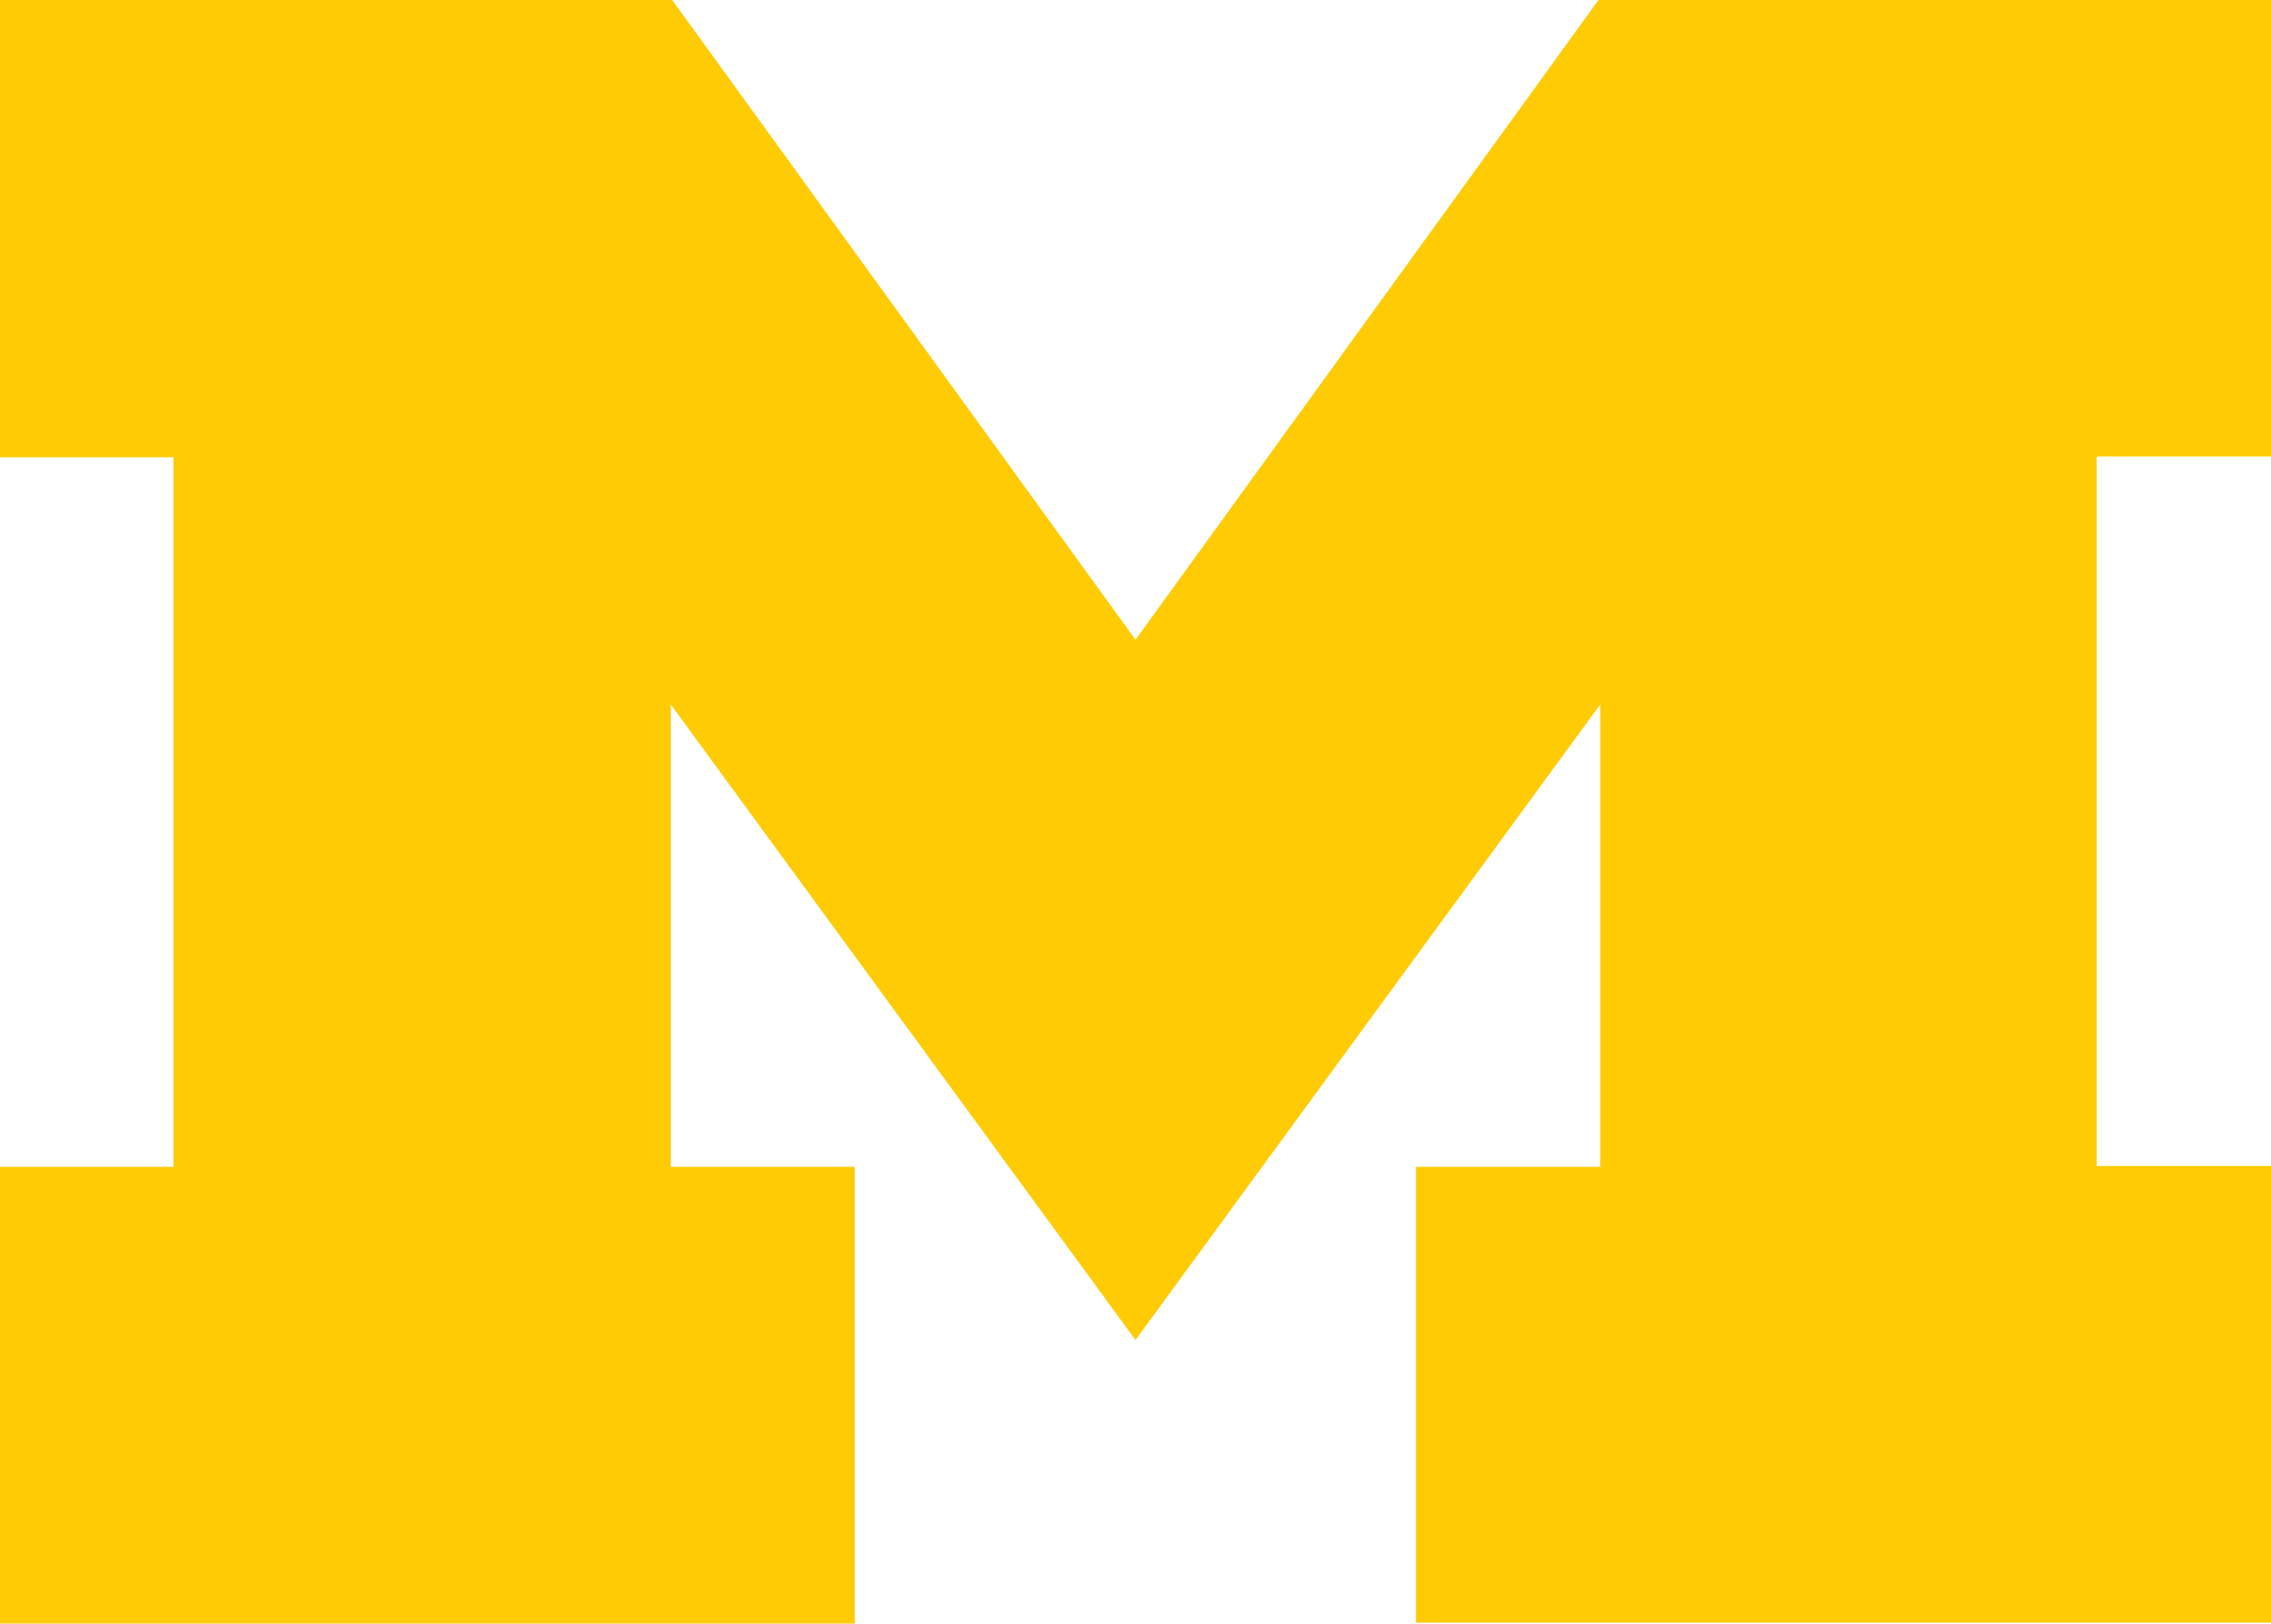 <svg id="Layer_1" data-name="Layer 1" xmlns="http://www.w3.org/2000/svg" viewBox="0 0 80 57.21"><defs><style>.cls-1{fill:#ffcb05;}</style></defs><title>Block_M-Hex</title><path class="cls-1" d="M396.89,324.57l-16.37-22.39v16.29H387v16.09H356.89V318.47H363v-25h-6.11V277.36h23.68l16.32,22.54,16.31-22.54h23.69v16.08h-6.14v25h6.14v16.09H406.77V318.47h6.49V302.18Z" transform="translate(-356.89 -277.36)"/></svg>